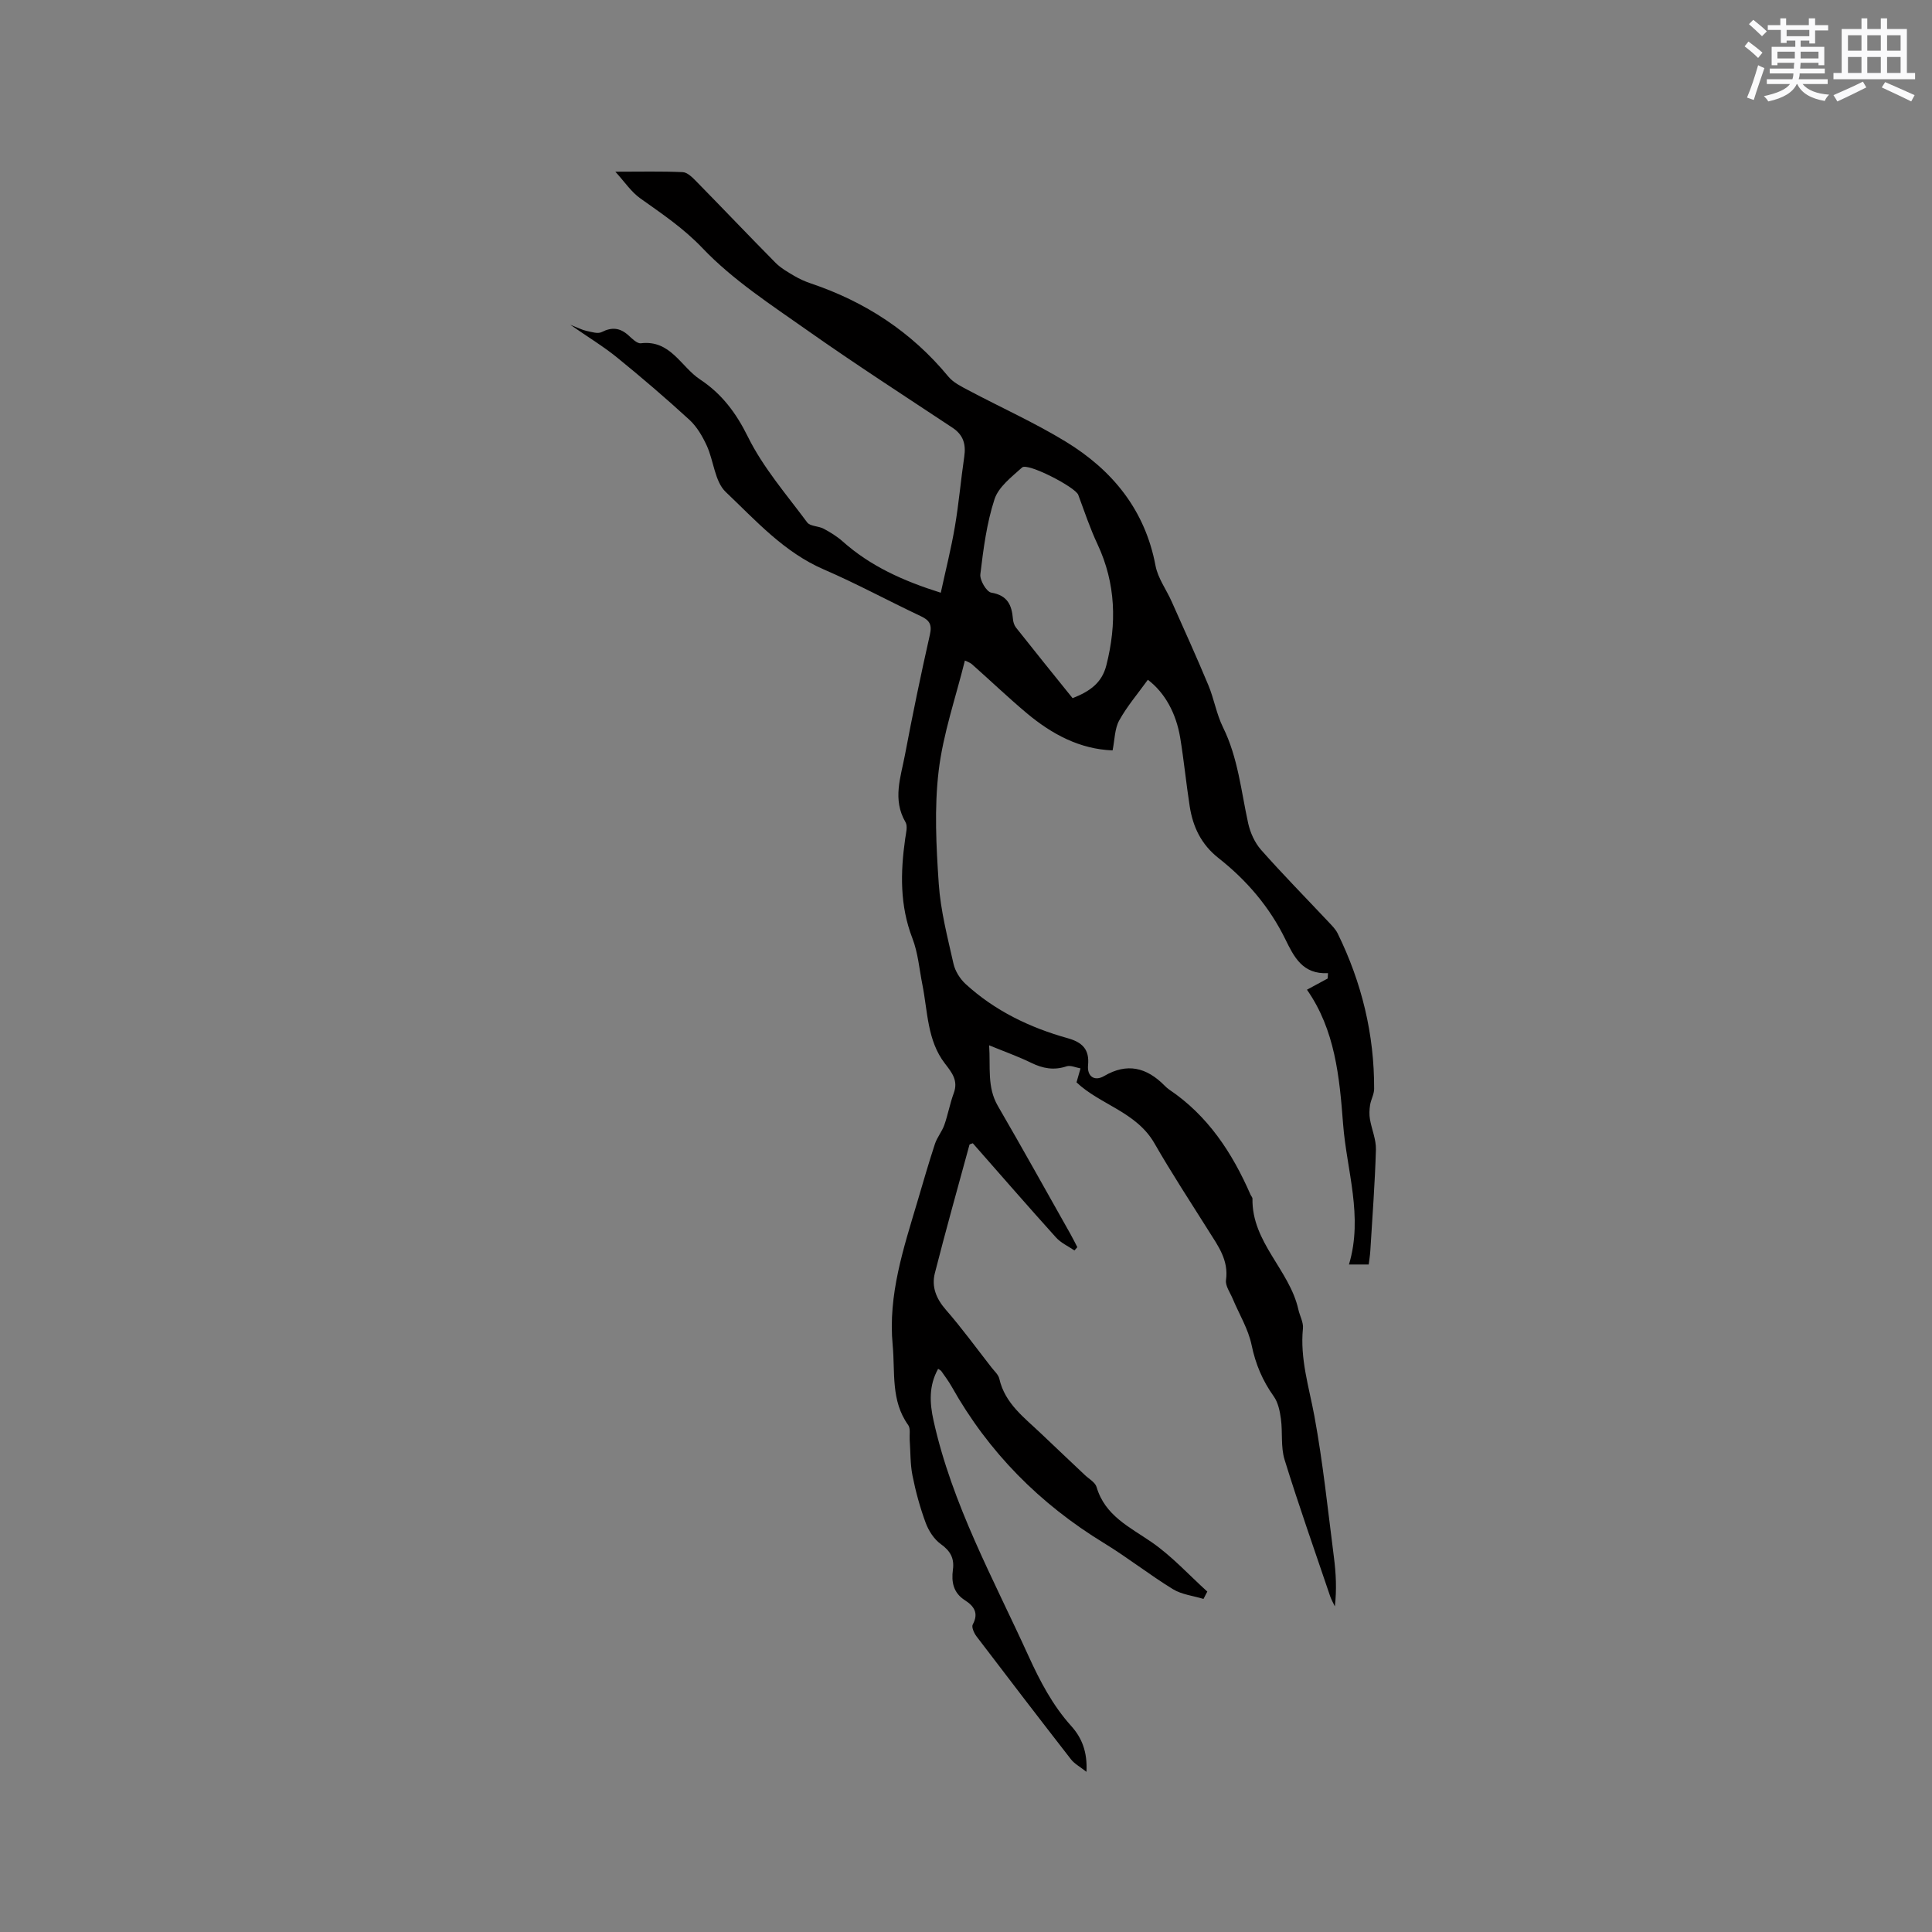 <svg enable-background="new 0 0 400 400" viewBox="0 0 400 400" xmlns="http://www.w3.org/2000/svg"><rect x="0" y="0" width="400" height="400" fill="#808080" stroke="none"/><path d="m224.94 366.84c-1.38-1.09-2.49-1.67-3.19-2.57-6.57-8.45-13.09-16.95-19.57-25.47-.51-.67-1.08-1.94-.78-2.47 1.3-2.38.21-3.84-1.62-5.01-2.41-1.54-2.83-3.78-2.49-6.33.32-2.34-.51-3.88-2.5-5.3-1.4-1-2.53-2.76-3.14-4.41-1.17-3.17-2.07-6.46-2.73-9.78-.48-2.41-.4-4.93-.58-7.41-.07-1.03.21-2.33-.31-3.05-3.63-5.06-2.68-10.89-3.21-16.53-.99-10.45 2.26-20.09 5.15-29.83 1.17-3.96 2.31-7.93 3.6-11.85.45-1.37 1.46-2.55 1.94-3.91.76-2.15 1.16-4.44 1.95-6.58.97-2.62-.35-4.23-1.84-6.17-3.66-4.76-3.54-10.74-4.65-16.31-.64-3.21-.9-6.58-2.07-9.6-2.62-6.79-2.48-13.64-1.49-20.62.16-1.14.56-2.58.06-3.43-2.73-4.67-.98-9.31-.11-13.91 1.57-8.32 3.29-16.62 5.16-24.88.49-2.14-.09-3.01-1.92-3.87-6.7-3.16-13.23-6.71-20.03-9.65-8.25-3.56-14.08-10.12-20.32-16.05-2.27-2.16-2.47-6.4-3.91-9.56-.89-1.94-2.05-3.94-3.59-5.36-4.84-4.44-9.84-8.72-14.94-12.87-2.81-2.29-5.94-4.18-9.74-6.82 1.67.65 2.48 1.08 3.33 1.26 1.05.22 2.37.67 3.18.25 2.1-1.07 3.77-.89 5.49.64.78.7 1.82 1.78 2.62 1.68 6.14-.74 8.27 4.86 12.25 7.49 4.48 2.96 7.45 6.9 9.91 11.88 3.15 6.38 7.98 11.94 12.27 17.72.61.82 2.32.73 3.4 1.3 1.39.74 2.77 1.59 3.94 2.63 5.73 5.11 12.5 8.17 20.32 10.63 1.01-4.67 2.15-9.15 2.92-13.69.82-4.8 1.23-9.67 1.94-14.49.37-2.54-.17-4.48-2.43-5.98-10.05-6.66-20.19-13.21-30.04-20.15-7.53-5.31-15.43-10.43-21.71-17.02-3.98-4.18-8.42-7.13-12.92-10.34-1.88-1.34-3.23-3.42-5.14-5.5 5.18 0 9.58-.11 13.95.09.96.04 2.01 1.09 2.79 1.89 5.5 5.6 10.9 11.29 16.42 16.87 1.08 1.09 2.49 1.9 3.83 2.69 1.09.64 2.26 1.18 3.46 1.58 11.28 3.8 20.87 10.05 28.49 19.29 1.02 1.24 2.65 2.04 4.12 2.82 6.72 3.57 13.7 6.7 20.18 10.65 9.67 5.9 16.43 14.14 18.6 25.7.49 2.59 2.24 4.93 3.34 7.41 2.57 5.77 5.18 11.52 7.61 17.35 1.17 2.82 1.67 5.95 3.01 8.67 3.12 6.31 3.75 13.19 5.22 19.89.43 1.94 1.36 4.01 2.66 5.49 4.49 5.08 9.26 9.92 13.91 14.87.72.77 1.52 1.54 1.97 2.47 4.97 10.14 7.58 20.85 7.54 32.16 0 1.11-.66 2.21-.84 3.34-.15.96-.19 1.98-.03 2.93.36 2.11 1.3 4.22 1.24 6.3-.2 6.99-.74 13.97-1.16 20.96-.06.93-.21 1.84-.33 2.83-1.45 0-2.67 0-4.09 0 2.99-9.99-.49-19.49-1.22-29.11-.74-9.72-1.66-19.47-7.48-27.78 1.71-.92 3-1.62 4.29-2.32.02-.37.05-.74.07-1.11-5.29.29-7.07-3.43-8.84-7.03-3.28-6.7-8.02-12.22-13.81-16.78-3.6-2.83-5.33-6.47-5.99-10.77-.73-4.71-1.19-9.46-1.96-14.15-.84-5.05-3.15-9.32-6.7-12.01-2.09 2.9-4.31 5.49-5.93 8.42-.95 1.72-.92 3.98-1.37 6.2-6.78-.25-12.55-3.34-17.72-7.66-3.89-3.26-7.56-6.78-11.36-10.14-.52-.46-1.26-.67-1.5-.8-1.89 7.65-4.51 15.14-5.43 22.84s-.51 15.62.02 23.39c.38 5.56 1.82 11.07 3.05 16.54.34 1.52 1.35 3.13 2.51 4.2 6.05 5.54 13.27 9.02 21.11 11.21 3.02.84 4.56 2.3 4.24 5.59-.23 2.33 1.33 3.42 3.33 2.25 4.79-2.81 8.82-1.75 12.5 1.97.3.3.61.59.96.83 8.01 5.39 13.06 13.08 16.84 21.75.13.29.42.57.41.85-.16 9.02 7.67 14.74 9.5 22.93.29 1.32 1.08 2.67.95 3.93-.63 6.26 1.25 12.11 2.37 18.14 1.78 9.66 2.79 19.46 4.04 29.21.43 3.32.6 6.67.2 10.2-.32-.68-.71-1.35-.96-2.06-3.19-9.42-6.51-18.81-9.45-28.31-.82-2.64-.38-5.65-.76-8.46-.22-1.6-.58-3.38-1.48-4.65-2.32-3.25-3.77-6.67-4.59-10.63-.69-3.34-2.59-6.42-3.93-9.63-.53-1.26-1.53-2.63-1.37-3.82.58-4.12-1.63-7.07-3.6-10.2-3.78-6.01-7.68-11.96-11.21-18.11-3.75-6.53-11.26-8-16.14-12.63.28-.99.56-1.94.83-2.89-.97-.17-2.07-.7-2.89-.43-2.62.88-4.92.45-7.33-.73-2.64-1.29-5.43-2.28-8.7-3.62.31 4.53-.47 8.64 1.81 12.56 5.11 8.79 10.04 17.69 15.04 26.54.5.88.94 1.8 1.41 2.7-.2.22-.4.44-.6.67-1.29-.88-2.81-1.56-3.82-2.69-5.82-6.45-11.51-13.01-17.22-19.5-.34.14-.66.18-.69.3-2.42 8.86-4.9 17.7-7.17 26.6-.71 2.8.27 5.27 2.27 7.56 3.34 3.83 6.34 7.96 9.47 11.97.59.75 1.42 1.48 1.61 2.33 1.17 5.16 5.21 8.06 8.7 11.4 2.99 2.86 6.01 5.68 9.01 8.53.84.8 2.13 1.5 2.42 2.47 1.75 5.96 6.84 8.28 11.42 11.44 4.19 2.9 7.7 6.77 11.51 10.22-.26.51-.53 1.01-.79 1.52-2.13-.65-4.5-.9-6.33-2.02-4.87-2.99-9.39-6.56-14.27-9.54-13.31-8.13-23.91-18.81-31.55-32.42-.62-1.1-1.39-2.12-2.12-3.17-.11-.16-.33-.25-.67-.49-1.94 3.48-1.77 7.03-.95 10.72 3.84 17.34 12.39 32.76 19.65 48.71 2.39 5.24 5 10.25 8.89 14.56 2.17 2.42 3.34 5.33 3.12 9.45zm-2.87-222.29c3.6-1.42 6.07-3.17 6.99-6.81 2.18-8.6 1.98-16.92-1.84-25.08-1.55-3.3-2.71-6.79-3.98-10.21-.59-1.59-10.47-6.7-11.62-5.67-2.16 1.95-4.87 4.01-5.71 6.56-1.63 4.98-2.31 10.31-2.94 15.55-.15 1.22 1.28 3.65 2.27 3.81 3.38.57 4.24 2.59 4.48 5.46.05.61.26 1.3.63 1.77 3.86 4.89 7.78 9.73 11.72 14.62z" fill="#010000"/><g fill="#fafafb"><path d="m361.2 9.6.8-1c.9.7 1.9 1.4 2.9 2.3l-.9 1.1c-1-1-2-1.8-2.8-2.4zm.5 10.6c.9-2.1 1.6-4.3 2.3-6.7.4.2.8.4 1.3.6-.7 2.1-1.5 4.3-2.2 6.6zm.4-15.2.9-.9c1 .8 2 1.6 2.8 2.4l-1 1c-.9-.9-1.8-1.7-2.7-2.5zm12.5-1.2h1.2v1.4h2.7v1.1h-2.7v2.7h-1.2v-.6h-1.8v1.3h4.9v3.8h-1.2v-.5h-3.7c0 .4-.1.9-.1 1.2h5.1v1h-5.2c0 .5-.1.9-.2 1.2h6v1h-5.2c1.1 1.3 2.9 2 5.5 2.2-.4.4-.7.8-.9 1.3-2.9-.5-4.8-1.6-5.7-3.5h-.1c-.8 1.7-2.7 2.9-5.9 3.6-.2-.4-.6-.8-.9-1.1 2.8-.6 4.6-1.4 5.4-2.5h-4.8v-1h5.3c.1-.3.2-.7.2-1.2h-4.9v-1h5c0-.4 0-.8.1-1.2h-3.5v.5h-1.2v-3.8h4.9v-1.3h-1.8v.5h-1.2v-2.7h-2.7v-1h2.6v-1.4h1.2v1.4h4.7v-1.4zm-6.6 8.3h3.6c0-.4 0-.9 0-1.4h-3.6zm1.9-4.6h4.7v-1.3h-4.7zm6.6 3.2h-3.7v1.4h3.7z"/><path d="m385.3 3.8h1.3v2.2h2.8v-2.2h1.3v2.2h4.1v9.1h1.7v1.3h-16.9v-1.3h1.7v-9.1h4.1v-2.2zm.4 13.1.7 1.2c-1.8.9-3.8 1.9-6 2.9-.2-.4-.5-.8-.8-1.3 2.3-1 4.3-1.9 6.1-2.8zm-3.1-6.4h2.8v-3.2h-2.8zm0 4.6h2.8v-3.3h-2.8zm4-4.6h2.8v-3.2h-2.8zm0 4.6h2.8v-3.3h-2.8zm3.7 1.9c2.1.9 4.1 1.8 6.1 2.7l-.7 1.3c-2.2-1.1-4.2-2-6.1-2.9zm3.2-9.7h-2.8v3.2h2.8zm-2.8 7.8h2.8v-3.3h-2.8z"/></g></svg>